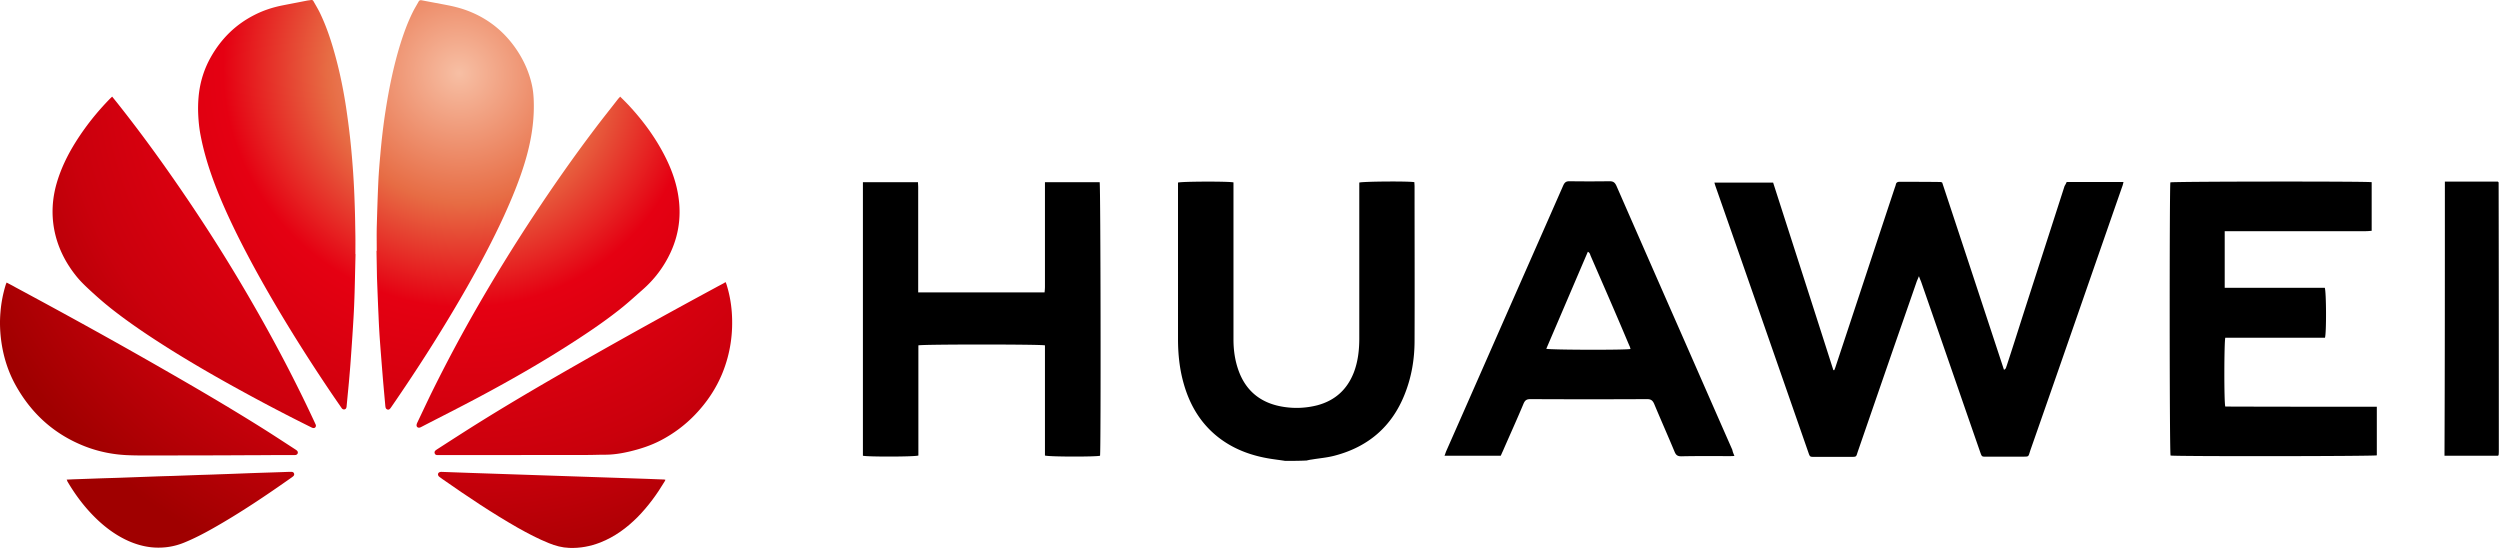 <?xml version="1.0" encoding="UTF-8"?> <svg xmlns="http://www.w3.org/2000/svg" width="876" height="192" fill="none"> <path d="M233.179 168.111c-.12.238-.209.446-.299.595-2.685 4.494-5.759 8.691-9.43 12.441-3.79 3.809-8.027 6.934-13.07 8.928-3.522 1.369-7.133 2.054-10.923 1.905-2.477-.089-4.804-.714-7.072-1.637-3.79-1.518-7.401-3.423-10.952-5.417-9.012-5.148-17.637-10.922-26.142-16.874-.417-.298-.865-.596-1.283-.923-.447-.327-.627-.744-.507-1.161.119-.387.537-.625 1.104-.625.567 0 1.134.03 1.731.06 2.775.089 5.521.178 8.296.297 4.118.149 8.236.298 12.384.417 4.118.149 8.237.298 12.385.417 4.118.148 8.236.297 12.384.416 4.148.149 8.296.298 12.444.417 4.118.149 8.236.298 12.385.417 2.088.059 4.148.148 6.207.238.059.059.179.059.358.089z" fill="url(#paint0_radial)"></path> <path d="M23.36 168.052c1.015-.03 1.94-.09 2.865-.12 3.7-.119 7.4-.267 11.071-.386 2.179-.06 4.327-.119 6.506-.209l9.878-.357a501.6 501.6 0 016.714-.208l9.788-.357c2.09-.06 4.208-.119 6.297-.209 3.76-.119 7.52-.268 11.31-.416 3.312-.119 6.625-.209 9.937-.328 1.194-.03 2.388-.089 3.581-.119h.925c.388.03.687.209.806.595.119.358 0 .655-.269.923l-.447.357c-9.072 6.399-18.263 12.589-27.932 18.036-3.163 1.786-6.386 3.452-9.729 4.821-3.491 1.459-7.132 2.024-10.922 1.756-3.432-.268-6.684-1.25-9.788-2.768-3.82-1.875-7.192-4.404-10.236-7.351-3.999-3.869-7.31-8.274-10.116-13.065a1.995 1.995 0 00-.239-.595z" fill="url(#paint1_radial)"></path> <path d="M132.015 87.903c0-2.768-.06-5.535 0-8.274.149-5.208.298-10.416.537-15.625.149-3.273.418-6.547.716-9.82.448-5.18 1.044-10.358 1.85-15.507 1.194-7.678 2.746-15.297 5.014-22.767 1.253-4.048 2.685-8.036 4.595-11.846.597-1.19 1.313-2.321 1.94-3.482.269-.476.597-.565 1.104-.476 3.193.625 6.386 1.19 9.55 1.816 2.626.535 5.192 1.25 7.669 2.291 6.655 2.768 11.967 7.203 15.995 13.155 2.537 3.75 4.387 7.857 5.372 12.292.477 2.113.656 4.285.686 6.458.149 7.053-1.074 13.928-3.103 20.654-1.97 6.548-4.596 12.857-7.431 19.078-3.879 8.452-8.266 16.666-12.862 24.761-8.206 14.375-17.099 28.334-26.5 41.964-.149.209-.298.447-.477.625-.239.268-.507.417-.895.298a.951.951 0 01-.657-.684c-.089-.358-.119-.744-.149-1.131-.298-3.393-.627-6.786-.895-10.149-.329-4.077-.657-8.155-.955-12.232a275.168 275.168 0 01-.478-8.631c-.209-4.375-.358-8.75-.537-13.125-.03-1.012-.03-2.054-.06-3.066-.029-2.202-.089-4.374-.119-6.577h.09z" fill="url(#paint2_radial)"></path> <path d="M124.584 89.064c-.119 4.434-.209 8.899-.328 13.333-.09 3.006-.209 6.042-.388 9.048a848.803 848.803 0 01-.806 12.321 370.046 370.046 0 01-.627 8.125c-.238 2.857-.537 5.744-.805 8.601-.06.625-.12 1.28-.179 1.905-.06.625-.269.923-.687 1.042-.537.119-.865-.149-1.134-.566a569.956 569.956 0 01-3.64-5.297c-8.117-12.024-15.846-24.286-23.038-36.905-3.581-6.28-6.983-12.619-10.177-19.077-3.282-6.697-6.326-13.482-8.773-20.536-1.552-4.464-2.835-9.018-3.73-13.69-.448-2.322-.687-4.643-.806-7.024-.12-2.351-.06-4.702.18-7.054.506-4.702 1.88-9.107 4.207-13.243 3.61-6.4 8.594-11.37 15.16-14.733 3.163-1.636 6.505-2.738 9.967-3.422 2.864-.566 5.699-1.101 8.564-1.667.478-.09.955-.119 1.403-.208.418-.06.686.03.895.416.716 1.28 1.492 2.56 2.149 3.87 2.566 5.267 4.327 10.803 5.819 16.458 1.462 5.506 2.566 11.071 3.432 16.696.567 3.81 1.074 7.62 1.492 11.458.418 3.9.746 7.828 1.014 11.727.269 3.987.448 7.976.567 11.964.12 3.333.15 6.666.209 10 .03 2.143 0 4.285 0 6.428.03.03.03.03.06.03z" fill="url(#paint3_radial)"></path> <path d="M217.303 33.856c.985.982 1.91 1.875 2.805 2.827 4.655 4.97 8.744 10.387 11.996 16.37 2.179 3.987 3.94 8.154 4.984 12.559 1.85 7.887 1.283 15.595-2.178 22.976-2.328 4.97-5.581 9.285-9.729 12.916-2.268 1.994-4.506 4.048-6.834 5.953-5.162 4.196-10.653 7.976-16.234 11.607-11.131 7.262-22.65 13.869-34.378 20.119-6.625 3.541-13.339 6.904-19.994 10.357-.179.089-.388.208-.597.268-.716.208-1.283-.238-1.163-.983.029-.297.179-.595.298-.863 1.522-3.184 3.014-6.369 4.536-9.523a528.368 528.368 0 0116.622-31.191 612.43 612.43 0 0119.308-31.309c6.833-10.357 13.936-20.536 21.426-30.446 2.775-3.69 5.67-7.292 8.505-10.953.179-.148.358-.357.627-.684z" fill="url(#paint4_radial)"></path> <path d="M39.296 33.856c.865 1.071 1.7 2.083 2.507 3.125 7.788 9.851 15.16 20.03 22.232 30.387 8.773 12.827 17.04 25.952 24.769 39.434 4.297 7.44 8.415 15 12.354 22.619 3.193 6.22 6.297 12.5 9.221 18.839.09.208.179.387.269.595.209.685-.299 1.28-1.015 1.101-.268-.059-.537-.208-.776-.327a653.307 653.307 0 01-23.515-12.262c-8.684-4.732-17.278-9.672-25.664-14.91-7.192-4.524-14.265-9.227-20.92-14.494-2.476-1.965-4.834-4.048-7.132-6.161-1.7-1.577-3.372-3.155-4.834-4.97-3.91-4.851-6.625-10.268-7.789-16.399-1.014-5.446-.686-10.833.836-16.16 1.492-5.15 3.82-9.941 6.655-14.465 3.491-5.565 7.58-10.684 12.175-15.357.21-.178.388-.357.627-.595z" fill="url(#paint5_radial)"></path> <path d="M254.277 98.856c.089.267.179.476.269.714a43.377 43.377 0 011.88 9.94c.507 7.232-.508 14.256-3.194 20.982-2.208 5.506-5.461 10.387-9.579 14.703a46.281 46.281 0 01-12.175 9.136c-3.372 1.756-6.924 2.917-10.594 3.81-2.984.714-6.028 1.22-9.132 1.19-1.939 0-3.849.09-5.789.09-17.368.029-34.706.029-52.074.029h-.776c-.358-.029-.657-.208-.776-.565-.149-.357-.06-.714.209-.982.179-.179.418-.328.627-.476 5.371-3.453 10.743-6.935 16.174-10.298 11.37-7.053 22.918-13.75 34.557-20.387 15.547-8.869 31.214-17.529 46.971-26.041.925-.506 1.85-.982 2.775-1.488.149-.12.358-.209.627-.357z" fill="url(#paint6_radial)"></path> <path d="M2.322 99.004c1.104.596 2.118 1.102 3.103 1.667 17.667 9.494 35.214 19.167 52.611 29.166 11.37 6.518 22.68 13.155 33.782 20.119 3.939 2.471 7.818 5.03 11.727 7.56.209.149.448.298.597.476.448.536.179 1.28-.507 1.429-.179.029-.388.029-.567.029-3.193 0-6.386 0-9.61.03-4.326.03-8.623.03-12.95.06-2.895 0-5.79.029-8.655.029-5.998 0-11.996.03-17.964.03-2.925 0-5.82.03-8.744-.089-5.312-.179-10.475-1.191-15.428-3.125-10.773-4.226-18.8-11.518-24.351-21.607-2.507-4.583-4.059-9.464-4.835-14.613-.537-3.631-.686-7.262-.358-10.893a44.463 44.463 0 011.88-9.643c.09-.208.15-.357.269-.625z" fill="url(#paint7_radial)"></path> <path d="M450.31 161.492c-1.669-.267-3.406-.467-5.076-.734-6.345-1.002-12.29-3.073-17.567-6.947-6.612-4.876-10.687-11.555-12.891-19.37-1.469-5.143-2.004-10.353-2.004-15.697V65.51v-1.536c1.27-.401 17.5-.468 19.437-.067v55.038c0 3.807.535 7.547 1.871 11.154 2.738 7.348 8.215 11.355 15.83 12.491 3.941.601 7.881.4 11.755-.601 6.145-1.67 10.353-5.478 12.691-11.422 1.47-3.807 1.937-7.882 1.937-11.956V65.844v-1.87c1.269-.401 17.5-.535 19.304-.134 0 .468.066 1.002.066 1.536 0 18.034.067 36.002 0 54.036 0 6.479-1.068 12.758-3.473 18.769-4.475 11.288-12.758 18.369-24.38 21.441-2.671.735-5.477.935-8.215 1.403-.601.066-1.136.2-1.737.334-2.404.133-4.943.133-7.548.133zM724.164 63.773h19.905c-.134.601-.267 1.202-.468 1.67-3.473 9.952-6.946 19.971-10.42 29.924-7.213 20.772-14.427 41.545-21.708 62.318-.868 2.605-.333 2.271-3.206 2.338h-12.356c-1.47 0-1.47 0-2.004-1.47-6.947-19.971-13.826-39.942-20.773-59.914-.2-.467-.401-.935-.735-1.87-.334.802-.534 1.27-.734 1.737-3.273 9.484-6.613 18.969-9.886 28.454-3.607 10.42-7.214 20.906-10.82 31.326-.602 1.803-.334 1.803-2.472 1.803h-12.691c-1.603 0-1.603 0-2.137-1.536-10.821-31.059-21.641-62.185-32.528-93.244-.134-.4-.268-.801-.401-1.335h20.572c7.013 21.841 14.094 43.749 21.107 65.724h.334c.133-.4.334-.801.467-1.269 6.947-20.906 13.827-41.88 20.773-62.786.134-.334.267-.734.334-1.068.134-.602.601-.869 1.203-.869 4.809 0 9.618 0 14.427.067.134 0 .334.067.601.2 7.214 21.775 14.427 43.683 21.641 65.592.735-.267.735-.869.935-1.336 1.871-5.678 3.674-11.355 5.477-17.032 4.943-15.363 9.886-30.659 14.829-46.021.334-.535.534-.935.734-1.403zM302.364 159.689V63.84h19.303c0 .601.067 1.203.067 1.804v36.803h44.284c.067-.668.133-1.336.133-2.004V65.844 63.84h19.17c.334 1.069.468 93.778.134 95.849-1.336.401-17.634.401-19.304-.067v-38.606c-1.536-.401-42.747-.401-44.351 0v38.606c-1.669.468-17.967.468-19.436.067zM832.838 142.523v17.032c-1.335.334-70.6.401-72.27.067-.401-1.269-.401-94.112-.067-95.715 1.202-.334 68.797-.4 70.534-.067v17.032c-.735.067-1.469.134-2.204.134H779.537v19.838h35.067c.534 1.402.601 15.763.067 17.5h-34.933c-.401 1.536-.468 22.509 0 24.112 17.566.067 35.2.067 53.1.067zM607.744 159.756c-.735.067-1.203.066-1.67.066-5.678 0-11.355-.066-16.966.067-1.336 0-1.87-.467-2.338-1.603-2.337-5.61-4.809-11.154-7.146-16.765-.535-1.202-1.136-1.67-2.472-1.67-13.626.067-27.252.067-40.877 0-1.27 0-1.871.334-2.405 1.536-2.338 5.611-4.876 11.155-7.281 16.699-.267.534-.467 1.069-.734 1.603h-19.704c.267-.601.4-1.136.601-1.603 8.416-19.036 16.765-38.072 25.181-57.175a19201.329 19201.329 0 0015.83-35.935c.468-1.002.935-1.47 2.137-1.47 4.676.067 9.418.067 14.094 0 1.336 0 1.87.468 2.404 1.603 6.279 14.36 12.558 28.655 18.836 42.948 7.281 16.498 14.494 33.063 21.775 49.561.134.735.401 1.336.735 2.138zm-36.403-37.471c-.133-.401-.2-.802-.401-1.136-1.002-2.338-2.003-4.742-3.005-7.08-3.474-8.149-7.014-16.23-10.554-24.38-.2-.467-.267-1.135-1.002-1.47-4.876 11.356-9.685 22.644-14.561 33.999 1.603.4 27.987.467 29.523.067zM856.684 63.64h18.568l.201.2c.066.067.066.067.066.134.067 31.259.067 62.518.067 93.778 0 .534 0 1.068-.067 1.603 0 .067-.066.2-.2.334H856.55c.134-31.994.134-63.922.134-96.05z" fill="#000"></path> <defs> <radialGradient id="paint0_radial" cx="0" cy="0" r="1" gradientUnits="userSpaceOnUse" gradientTransform="rotate(120.721 73.174 58.675) scale(193.354 197.922)"> <stop stop-color="#F7BFA4"></stop> <stop offset=".234" stop-color="#E76C44"></stop> <stop offset=".421" stop-color="#E50012"></stop> <stop offset=".704" stop-color="#CA000C"></stop> <stop offset=".96" stop-color="#A00000"></stop> </radialGradient> <radialGradient id="paint1_radial" cx="0" cy="0" r="1" gradientUnits="userSpaceOnUse" gradientTransform="rotate(120.721 73.174 58.675) scale(193.354 197.922)"> <stop stop-color="#F7BFA4"></stop> <stop offset=".234" stop-color="#E76C44"></stop> <stop offset=".421" stop-color="#E50012"></stop> <stop offset=".704" stop-color="#CA000C"></stop> <stop offset=".96" stop-color="#A00000"></stop> </radialGradient> <radialGradient id="paint2_radial" cx="0" cy="0" r="1" gradientUnits="userSpaceOnUse" gradientTransform="rotate(120.721 73.174 58.675) scale(193.354 197.922)"> <stop stop-color="#F7BFA4"></stop> <stop offset=".234" stop-color="#E76C44"></stop> <stop offset=".421" stop-color="#E50012"></stop> <stop offset=".704" stop-color="#CA000C"></stop> <stop offset=".96" stop-color="#A00000"></stop> </radialGradient> <radialGradient id="paint3_radial" cx="0" cy="0" r="1" gradientUnits="userSpaceOnUse" gradientTransform="rotate(120.721 73.174 58.675) scale(193.354 197.922)"> <stop stop-color="#F7BFA4"></stop> <stop offset=".234" stop-color="#E76C44"></stop> <stop offset=".421" stop-color="#E50012"></stop> <stop offset=".704" stop-color="#CA000C"></stop> <stop offset=".96" stop-color="#A00000"></stop> </radialGradient> <radialGradient id="paint4_radial" cx="0" cy="0" r="1" gradientUnits="userSpaceOnUse" gradientTransform="rotate(120.721 73.174 58.675) scale(193.354 197.922)"> <stop stop-color="#F7BFA4"></stop> <stop offset=".234" stop-color="#E76C44"></stop> <stop offset=".421" stop-color="#E50012"></stop> <stop offset=".704" stop-color="#CA000C"></stop> <stop offset=".96" stop-color="#A00000"></stop> </radialGradient> <radialGradient id="paint5_radial" cx="0" cy="0" r="1" gradientUnits="userSpaceOnUse" gradientTransform="rotate(120.721 73.174 58.675) scale(193.354 197.922)"> <stop stop-color="#F7BFA4"></stop> <stop offset=".234" stop-color="#E76C44"></stop> <stop offset=".421" stop-color="#E50012"></stop> <stop offset=".704" stop-color="#CA000C"></stop> <stop offset=".96" stop-color="#A00000"></stop> </radialGradient> <radialGradient id="paint6_radial" cx="0" cy="0" r="1" gradientUnits="userSpaceOnUse" gradientTransform="rotate(120.721 73.174 58.675) scale(193.354 197.922)"> <stop stop-color="#F7BFA4"></stop> <stop offset=".234" stop-color="#E76C44"></stop> <stop offset=".421" stop-color="#E50012"></stop> <stop offset=".704" stop-color="#CA000C"></stop> <stop offset=".96" stop-color="#A00000"></stop> </radialGradient> <radialGradient id="paint7_radial" cx="0" cy="0" r="1" gradientUnits="userSpaceOnUse" gradientTransform="rotate(120.721 73.174 58.675) scale(193.354 197.922)"> <stop stop-color="#F7BFA4"></stop> <stop offset=".234" stop-color="#E76C44"></stop> <stop offset=".421" stop-color="#E50012"></stop> <stop offset=".704" stop-color="#CA000C"></stop> <stop offset=".96" stop-color="#A00000"></stop> </radialGradient> </defs> </svg> 